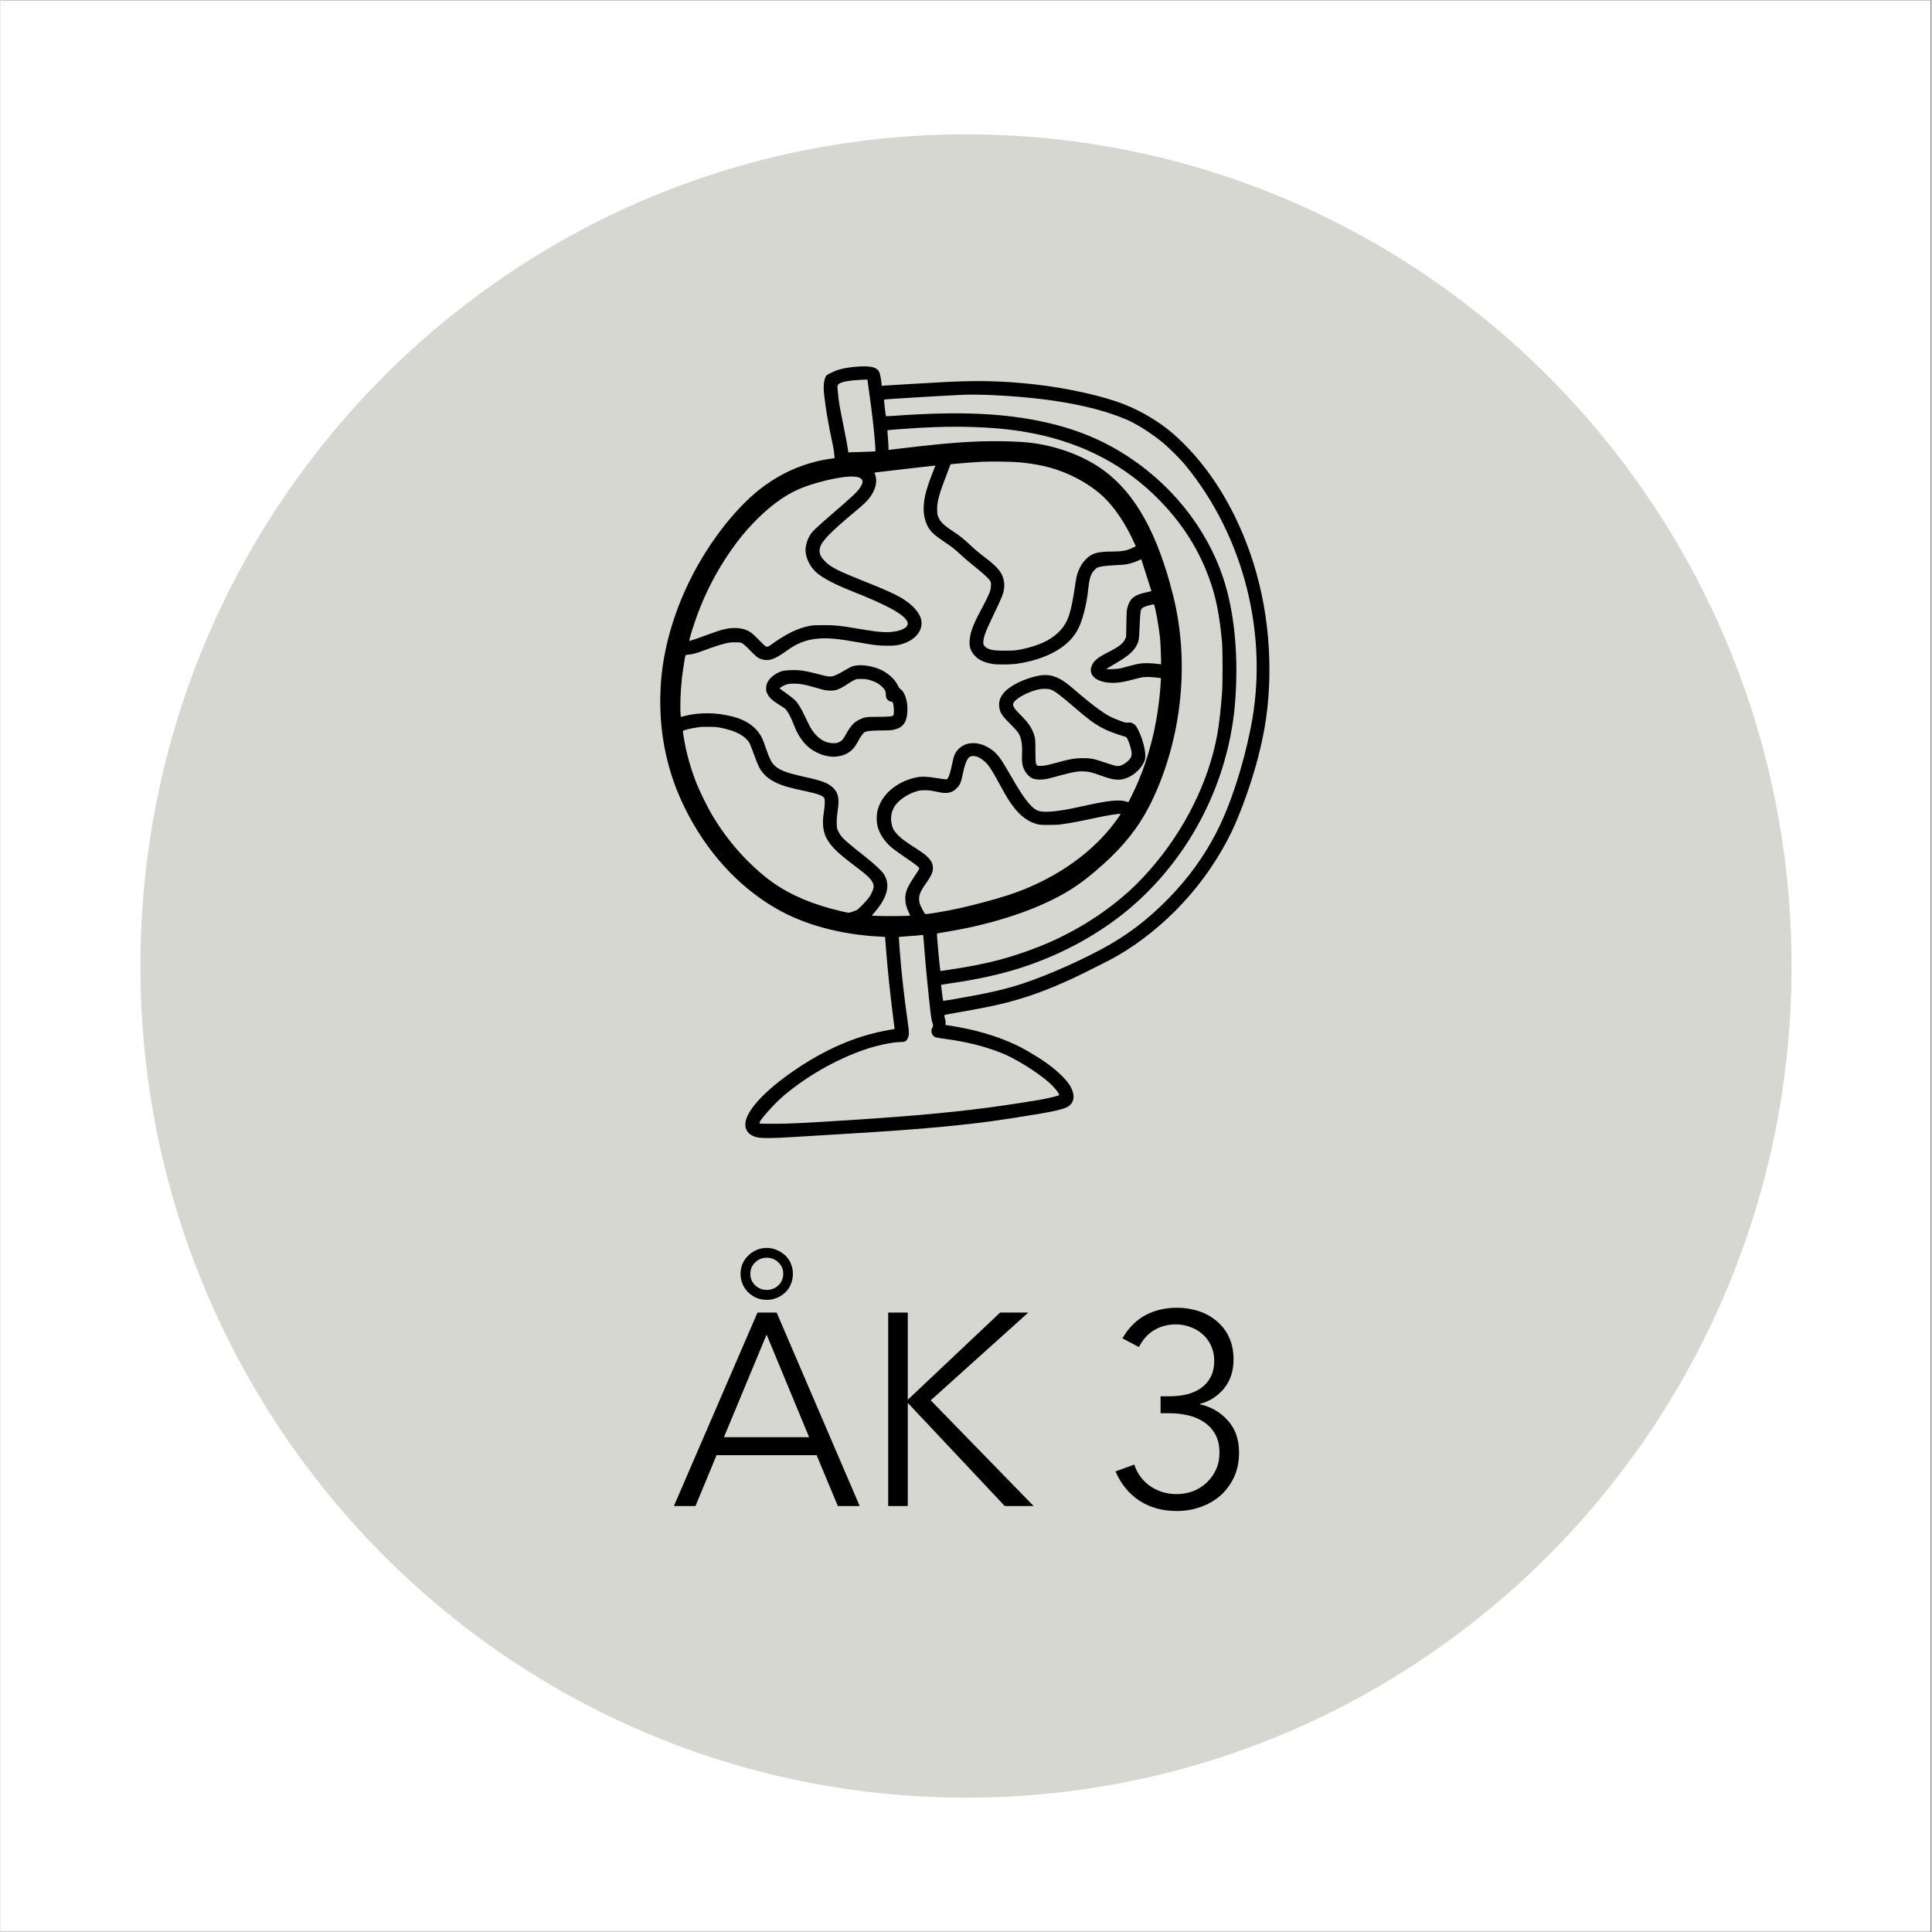 <svg xmlns="http://www.w3.org/2000/svg" xmlns:xlink="http://www.w3.org/1999/xlink" width="300" zoomAndPan="magnify" viewBox="0 0 224.88 225" height="300" preserveAspectRatio="xMidYMid meet" version="1.0"><rect x="0" y="0" width="224.88" height="225" fill="#808080" stroke="none"/><defs><g/><clipPath id="aa0a1dd33c"><path d="M 0 0.059 L 224.762 0.059 L 224.762 224.938 L 0 224.938 Z M 0 0.059 " clip-rule="nonzero"/></clipPath><clipPath id="2dcdbeb3ea"><path d="M 16.293 15.645 L 208.586 15.645 L 208.586 209.438 L 16.293 209.438 Z M 16.293 15.645 " clip-rule="nonzero"/></clipPath><clipPath id="41ce1d4860"><path d="M 112.441 15.645 C 59.34 15.645 16.293 59.008 16.293 112.5 C 16.293 165.992 59.34 209.355 112.441 209.355 C 165.539 209.355 208.586 165.992 208.586 112.5 C 208.586 59.008 165.539 15.645 112.441 15.645 Z M 112.441 15.645 " clip-rule="nonzero"/></clipPath><clipPath id="bf704c44a1"><path d="M 76.742 42.629 L 147.953 42.629 L 147.953 132.578 L 76.742 132.578 Z M 76.742 42.629 " clip-rule="nonzero"/></clipPath></defs><g clip-path="url(#aa0a1dd33c)"><path fill="#ffffff" d="M 0 0.059 L 224.879 0.059 L 224.879 224.941 L 0 224.941 Z M 0 0.059 " fill-opacity="1" fill-rule="nonzero"/><path fill="#ffffff" d="M 0 0.059 L 224.879 0.059 L 224.879 224.941 L 0 224.941 Z M 0 0.059 " fill-opacity="1" fill-rule="nonzero"/></g><g clip-path="url(#2dcdbeb3ea)"><g clip-path="url(#41ce1d4860)"><path fill="#d7d7d1" d="M 16.293 15.645 L 208.586 15.645 L 208.586 209.438 L 16.293 209.438 Z M 16.293 15.645 " fill-opacity="1" fill-rule="nonzero"/></g></g><g fill="#000000" fill-opacity="1"><g transform="translate(78.108, 175.394)"><g><path d="M 10.047 -22.531 L 12.281 -22.531 L 21.953 0 L 19.406 0 L 16.938 -5.922 L 5.281 -5.922 L 2.828 0 L 0.312 0 Z M 16.062 -8.016 L 11.109 -19.969 L 6.141 -8.016 Z M 8.078 -27.047 C 8.078 -27.473 8.156 -27.867 8.312 -28.234 C 8.477 -28.598 8.703 -28.914 8.984 -29.188 C 9.266 -29.457 9.586 -29.672 9.953 -29.828 C 10.316 -29.984 10.711 -30.062 11.141 -30.062 C 11.535 -30.062 11.914 -29.984 12.281 -29.828 C 12.656 -29.672 12.988 -29.457 13.281 -29.188 C 13.57 -28.914 13.789 -28.598 13.938 -28.234 C 14.094 -27.867 14.172 -27.473 14.172 -27.047 C 14.172 -26.617 14.094 -26.219 13.938 -25.844 C 13.789 -25.469 13.57 -25.145 13.281 -24.875 C 12.988 -24.602 12.656 -24.391 12.281 -24.234 C 11.914 -24.086 11.535 -24.016 11.141 -24.016 C 10.711 -24.016 10.316 -24.086 9.953 -24.234 C 9.586 -24.391 9.266 -24.602 8.984 -24.875 C 8.703 -25.145 8.477 -25.469 8.312 -25.844 C 8.156 -26.219 8.078 -26.617 8.078 -27.047 Z M 13.047 -27.047 C 13.047 -27.578 12.859 -28.02 12.484 -28.375 C 12.109 -28.738 11.66 -28.922 11.141 -28.922 C 10.609 -28.922 10.156 -28.738 9.781 -28.375 C 9.406 -28.02 9.219 -27.578 9.219 -27.047 C 9.219 -26.516 9.406 -26.066 9.781 -25.703 C 10.156 -25.348 10.609 -25.172 11.141 -25.172 C 11.66 -25.172 12.109 -25.348 12.484 -25.703 C 12.859 -26.066 13.047 -26.516 13.047 -27.047 Z M 13.047 -27.047 "/></g></g></g><g fill="#000000" fill-opacity="1"><g transform="translate(100.378, 175.394)"><g><path d="M 3 -22.531 L 5.281 -22.531 L 5.281 -12.406 L 5.312 -12.406 L 16.031 -22.531 L 19.312 -22.531 L 7.953 -12.312 L 19.938 0 L 16.578 0 L 5.312 -11.984 L 5.281 -11.984 L 5.281 0 L 3 0 Z M 3 -22.531 "/></g></g></g><g fill="#000000" fill-opacity="1"><g transform="translate(120.35, 175.394)"><g/></g></g><g fill="#000000" fill-opacity="1"><g transform="translate(128.301, 175.394)"><g><path d="M 1.547 -4.031 L 3.734 -4.828 C 4.098 -3.754 4.727 -2.91 5.625 -2.297 C 6.52 -1.691 7.539 -1.391 8.688 -1.391 C 9.32 -1.391 9.941 -1.5 10.547 -1.719 C 11.148 -1.945 11.676 -2.27 12.125 -2.688 C 12.582 -3.102 12.953 -3.609 13.234 -4.203 C 13.516 -4.797 13.656 -5.473 13.656 -6.234 C 13.656 -7.078 13.488 -7.789 13.156 -8.375 C 12.82 -8.969 12.379 -9.441 11.828 -9.797 C 11.285 -10.16 10.66 -10.422 9.953 -10.578 C 9.254 -10.734 8.535 -10.812 7.797 -10.812 L 6.797 -10.812 L 6.797 -12.781 L 7.797 -12.781 C 8.516 -12.781 9.191 -12.852 9.828 -13 C 10.461 -13.156 11.016 -13.395 11.484 -13.719 C 11.961 -14.051 12.344 -14.484 12.625 -15.016 C 12.906 -15.547 13.047 -16.188 13.047 -16.938 C 13.047 -17.562 12.926 -18.133 12.688 -18.656 C 12.457 -19.176 12.133 -19.617 11.719 -19.984 C 11.312 -20.359 10.832 -20.645 10.281 -20.844 C 9.738 -21.051 9.176 -21.156 8.594 -21.156 C 7.633 -21.156 6.785 -20.93 6.047 -20.484 C 5.316 -20.047 4.727 -19.391 4.281 -18.516 L 2.359 -19.531 C 3.055 -20.738 3.941 -21.633 5.016 -22.219 C 6.098 -22.801 7.332 -23.094 8.719 -23.094 C 9.602 -23.094 10.441 -22.961 11.234 -22.703 C 12.035 -22.441 12.738 -22.051 13.344 -21.531 C 13.957 -21.02 14.438 -20.391 14.781 -19.641 C 15.125 -18.891 15.297 -18.031 15.297 -17.062 C 15.297 -15.719 14.926 -14.594 14.188 -13.688 C 13.445 -12.789 12.516 -12.195 11.391 -11.906 L 11.391 -11.844 C 12.68 -11.562 13.758 -10.938 14.625 -9.969 C 15.5 -9.008 15.938 -7.766 15.938 -6.234 C 15.938 -5.148 15.738 -4.188 15.344 -3.344 C 14.945 -2.508 14.422 -1.801 13.766 -1.219 C 13.109 -0.645 12.336 -0.203 11.453 0.109 C 10.578 0.422 9.656 0.578 8.688 0.578 C 7.031 0.578 5.586 0.18 4.359 -0.609 C 3.129 -1.41 2.191 -2.551 1.547 -4.031 Z M 1.547 -4.031 "/></g></g></g><g clip-path="url(#bf704c44a1)"><path fill="#000000" d="M 99.305 42.738 C 98.574 42.82 98 42.93 97.531 43.082 C 97.18 43.191 96.344 43.586 96.227 43.691 C 96 43.895 95.867 44.461 95.867 45.234 C 95.867 45.93 96.242 48.516 96.555 50.016 C 96.961 51.93 97.016 52.238 97.082 52.75 C 97.125 53.051 97.141 53.312 97.129 53.336 C 97.113 53.359 97.059 53.375 97 53.375 C 96.941 53.375 96.605 53.426 96.246 53.488 C 93.652 53.926 91.262 54.934 89.062 56.5 C 85.941 58.734 82.625 62.895 80.371 67.402 C 78.672 70.809 77.57 74.289 77.09 77.785 C 76.934 78.961 76.871 79.801 76.84 81.078 C 76.742 85.664 77.691 90.023 79.672 94.051 C 82.168 99.145 85.914 103.27 90.355 105.82 C 93.648 107.711 97.832 108.84 102.422 109.078 L 103.008 109.109 L 103.031 109.336 C 103.043 109.461 103.09 109.98 103.125 110.496 C 103.285 112.641 103.57 115.402 103.922 118.215 C 104.035 119.082 104.125 119.809 104.125 119.824 C 104.125 119.84 104.008 119.863 103.871 119.883 C 103.727 119.902 103.262 119.98 102.836 120.07 C 99.48 120.742 96.195 122.16 92.848 124.383 C 89.906 126.336 87.812 128.316 87.035 129.871 C 86.402 131.133 86.801 132.117 88.059 132.441 C 88.602 132.578 89.867 132.57 92.316 132.418 C 93.523 132.344 96.016 132.191 97.844 132.082 C 104 131.707 106.836 131.5 110.25 131.168 C 114.125 130.789 116.473 130.469 121.145 129.684 C 122.758 129.41 123.695 129.184 124.172 128.957 C 124.758 128.68 125.055 128.098 124.941 127.441 C 124.82 126.75 124.441 126.133 123.629 125.316 C 122.738 124.43 121.727 123.672 120.215 122.766 C 119.105 122.098 118.746 121.914 117.883 121.52 C 115.812 120.582 113.441 119.906 110.781 119.48 C 110.406 119.426 110.082 119.375 110.062 119.375 C 110.043 119.375 110.043 119.273 110.059 119.148 C 110.074 118.98 110.059 118.84 109.984 118.594 C 109.918 118.387 109.895 118.246 109.922 118.219 C 109.941 118.195 110.543 118.074 111.246 117.953 C 114.34 117.41 115.566 117.164 116.973 116.812 C 119.508 116.176 121.906 115.312 124.785 113.984 C 125.836 113.504 129.273 111.773 129.914 111.406 C 135.613 108.125 140.461 102.895 143.367 96.879 C 144.434 94.676 145.719 91.066 146.465 88.168 C 147.281 85.02 147.664 82.367 147.758 79.219 C 147.953 72.391 146.566 65.848 143.695 60.027 C 141.805 56.203 139.379 52.973 136.547 50.5 C 135.047 49.191 133.016 47.961 131.012 47.148 C 128.48 46.125 124.25 45.18 120.281 44.746 C 116.734 44.359 113.793 44.289 109.938 44.496 C 107.973 44.605 103.395 44.867 102.984 44.902 L 102.613 44.93 L 102.613 44.781 C 102.613 44.57 102.488 43.836 102.406 43.52 C 102.301 43.148 102.059 42.914 101.652 42.785 C 101.219 42.645 100.305 42.629 99.305 42.738 Z M 101.055 44.906 C 101.289 46.531 101.512 48.266 101.637 49.395 C 101.793 50.824 101.926 52.52 101.891 52.562 C 101.875 52.574 101.215 52.605 100.43 52.629 C 99.641 52.648 98.938 52.672 98.863 52.676 L 98.734 52.688 L 98.652 52.117 C 98.605 51.805 98.434 50.859 98.262 50.023 C 97.715 47.359 97.598 46.66 97.504 45.551 C 97.453 44.941 97.457 44.93 97.551 44.797 C 97.777 44.469 98.887 44.27 100.73 44.211 L 100.957 44.207 Z M 114.887 45.988 C 121.82 46.266 127.191 47.207 131.043 48.824 C 132.23 49.32 133.859 50.34 135.246 51.453 C 135.957 52.023 137.371 53.422 137.973 54.156 C 144.848 62.516 147.734 74.074 145.605 84.734 C 144.695 89.297 143.234 93.758 141.613 96.922 C 140.195 99.695 138.336 102.266 136.082 104.574 C 133.492 107.227 131.086 109.031 127.961 110.68 C 124.578 112.461 120.68 114.094 117.906 114.902 C 116.719 115.246 115.188 115.602 113.488 115.922 C 112.125 116.18 109.797 116.582 109.777 116.559 C 109.762 116.539 109.539 114.871 109.539 114.742 C 109.539 114.684 109.695 114.648 110.406 114.551 C 113.762 114.078 116.684 113.43 119.191 112.594 C 124.398 110.852 129.066 108.133 132.734 104.703 C 139.168 98.676 143.168 90.305 143.801 81.523 C 144.148 76.766 143.777 72.188 142.758 68.508 C 141.074 62.441 137.055 57.008 131.512 53.301 C 128.586 51.344 125.488 50.039 121.762 49.195 C 116.941 48.109 111.703 47.879 104.176 48.418 C 103.609 48.457 103.133 48.48 103.121 48.469 C 103.082 48.43 102.867 46.562 102.898 46.535 C 102.941 46.492 110.227 46.051 112.156 45.977 C 112.957 45.945 113.852 45.949 114.887 45.988 Z M 113.18 49.727 C 116.074 49.824 118.289 50.066 120.547 50.531 C 126.312 51.727 131.121 54.301 135.016 58.297 C 137.988 61.348 140.031 64.781 141.211 68.707 C 141.699 70.336 142.07 72.527 142.262 74.895 C 142.336 75.84 142.336 79.562 142.262 80.633 C 142.133 82.473 141.906 84.441 141.699 85.574 C 140.691 91.059 137.891 96.691 133.91 101.238 C 132.75 102.57 131.777 103.527 130.492 104.602 C 127.719 106.922 124.328 108.926 120.879 110.273 C 117.488 111.602 114.723 112.309 110.461 112.938 L 109.453 113.086 L 109.434 112.926 C 109.359 112.496 109.051 109.09 109.051 108.785 C 109.051 108.723 109.117 108.695 109.418 108.648 C 110.07 108.551 111.91 108.215 112.676 108.051 C 117.734 106.969 122.102 105.293 125.098 103.297 C 126.203 102.559 127.18 101.777 128.52 100.566 C 130.828 98.48 132.492 96.379 133.734 93.984 C 135.5 90.574 136.766 86.414 137.277 82.305 C 137.836 77.84 137.59 73.465 136.555 69.316 C 134.754 62.156 132.203 57.543 128.527 54.816 C 126.355 53.211 123.488 52.082 120.387 51.617 C 119.5 51.488 118.277 51.414 116.598 51.387 C 113.461 51.344 110.82 51.523 105.277 52.176 C 104.461 52.273 103.707 52.359 103.605 52.375 L 103.414 52.402 L 103.414 52.086 C 103.414 51.914 103.383 51.398 103.344 50.945 C 103.301 50.492 103.281 50.113 103.289 50.105 C 103.316 50.078 105.492 49.918 106.898 49.832 C 109.309 49.695 111.262 49.664 113.18 49.727 Z M 118.684 53.844 C 121.316 54.094 123.211 54.613 125.207 55.625 C 126.406 56.234 127.59 57.047 128.434 57.844 C 129.762 59.098 131.02 60.98 132.07 63.293 L 132.215 63.617 L 131.809 63.812 C 131.141 64.137 130.578 64.234 129.402 64.234 C 127.762 64.238 127.098 64.43 126.43 65.098 C 126.027 65.496 125.734 65.953 125.52 66.52 C 125.336 66.98 125.281 67.23 125.098 68.484 C 124.66 71.375 124.352 72.324 123.531 73.293 C 122.641 74.332 121.355 75.027 119.469 75.488 C 118.461 75.738 118.129 75.777 116.996 75.777 C 115.883 75.785 115.453 75.73 114.988 75.531 C 114.715 75.414 114.469 75.145 114.457 74.945 C 114.426 74.32 114.641 73.711 115.566 71.777 C 116.648 69.523 116.789 69.18 116.871 68.523 C 116.91 68.25 116.91 68.055 116.871 67.777 C 116.746 66.824 116.23 66.137 114.887 65.102 C 113.98 64.41 113.508 64.016 112.957 63.5 C 112.125 62.727 111.691 62.379 110.875 61.84 C 109.789 61.129 109.402 60.738 109.18 60.113 C 109.098 59.906 109.082 59.75 109.082 59.316 C 109.078 58.734 109.129 58.406 109.387 57.5 C 109.531 57.004 109.664 56.641 110.395 54.711 L 110.645 54.066 L 111.191 54.012 C 112.062 53.926 113.5 53.82 114.289 53.777 C 115.332 53.723 117.809 53.758 118.684 53.844 Z M 108.871 54.238 C 108.871 54.246 108.723 54.629 108.539 55.09 C 108.148 56.066 107.809 57.102 107.684 57.691 C 107.359 59.211 107.48 60.449 108.055 61.43 C 108.375 61.973 108.836 62.383 110.043 63.188 C 110.832 63.711 111.133 63.953 111.957 64.723 C 112.23 64.977 112.883 65.531 113.41 65.953 C 114.512 66.84 115.086 67.367 115.25 67.648 C 115.355 67.832 115.363 67.871 115.344 68.254 C 115.324 68.613 115.297 68.727 115.109 69.188 C 114.992 69.473 114.699 70.074 114.457 70.523 C 113.277 72.707 112.996 73.418 112.867 74.527 C 112.777 75.297 112.992 75.895 113.551 76.453 C 114 76.895 114.574 77.148 115.531 77.324 C 116.027 77.418 117.672 77.402 118.352 77.301 C 121.727 76.805 124.215 75.457 125.355 73.508 C 125.953 72.48 126.469 70.582 126.672 68.637 C 126.766 67.754 126.871 67.262 127.047 66.879 C 127.164 66.617 127.512 66.219 127.711 66.117 C 127.973 65.984 128.641 65.883 129.602 65.836 C 130.125 65.809 130.734 65.77 130.945 65.746 C 131.383 65.695 132.016 65.508 132.52 65.277 L 132.848 65.129 L 132.891 65.246 C 132.914 65.312 133.184 66.148 133.484 67.102 L 134.035 68.84 L 133.918 68.871 C 133.852 68.887 133.539 68.961 133.219 69.035 C 131.984 69.324 131.516 69.738 131.234 70.77 C 131.156 71.07 131.141 71.281 131.117 72.645 L 131.09 74.18 L 130.973 74.426 C 130.719 74.961 130.262 75.316 129.047 75.93 C 127.723 76.598 127.285 76.973 127.051 77.629 C 126.703 78.594 127.551 79.375 129.078 79.504 C 129.926 79.578 130.746 79.461 132.199 79.059 C 133.02 78.828 133.469 78.797 134.43 78.891 C 134.805 78.926 135.125 78.965 135.133 78.98 C 135.145 78.988 135.133 79.309 135.105 79.684 C 134.777 84.473 133.637 88.852 131.703 92.738 C 131.516 93.105 131.363 93.41 131.359 93.418 C 131.355 93.422 131.23 93.391 131.09 93.344 C 130.262 93.09 128.961 93.23 126.094 93.875 C 124.254 94.289 122.984 94.496 122.121 94.527 C 120.984 94.57 120.637 94.457 120.039 93.855 C 119.371 93.188 118.715 92.203 117.352 89.824 C 116.543 88.422 116.148 87.879 115.602 87.438 C 114.203 86.316 112.496 86.242 111.539 87.266 C 111.141 87.699 111.039 87.934 110.832 88.938 C 110.641 89.852 110.484 90.375 110.336 90.613 C 110.262 90.742 110.227 90.758 110.059 90.758 C 109.953 90.758 109.508 90.695 109.066 90.621 C 107.98 90.434 107.266 90.406 106.672 90.531 C 104.242 91.035 102.398 92.707 102.078 94.695 C 102.047 94.898 102.031 95.23 102.047 95.535 C 102.09 96.422 102.43 97.219 103.105 98.027 C 103.562 98.578 104.012 98.934 105.59 100.008 C 106.52 100.641 106.988 101.004 107 101.109 C 107.008 101.18 106.824 101.492 106.449 102.047 C 105.598 103.32 105.371 103.863 105.367 104.637 C 105.367 105.191 105.504 105.727 105.816 106.348 C 105.887 106.496 105.934 106.625 105.922 106.637 C 105.883 106.68 102.797 106.707 102.113 106.668 L 101.461 106.637 L 101.691 106.371 C 103.043 104.84 103.539 103.496 103.156 102.395 C 103.086 102.195 102.957 101.922 102.863 101.781 C 102.625 101.422 101.762 100.613 100.828 99.875 C 98.711 98.199 98.238 97.789 97.895 97.352 C 97.781 97.203 97.621 96.945 97.547 96.781 C 97.414 96.5 97.398 96.434 97.387 95.922 C 97.371 95.496 97.395 95.168 97.484 94.523 C 97.613 93.578 97.625 93.184 97.531 92.75 C 97.441 92.332 97.277 92.051 96.926 91.711 C 96.379 91.199 95.672 90.926 93.824 90.52 C 91.473 90 90.668 89.691 90.066 89.074 C 89.77 88.766 89.512 88.242 89.164 87.223 C 89.016 86.781 88.828 86.277 88.758 86.109 C 88.191 84.801 86.984 83.887 85.223 83.441 C 83.328 82.961 81.387 82.941 79.637 83.391 L 79.234 83.492 L 79.203 83.199 C 79.125 82.324 79.191 80.453 79.359 78.945 C 79.445 78.195 79.727 76.371 79.777 76.297 C 79.785 76.277 79.953 76.25 80.148 76.234 C 80.633 76.191 81.02 76.086 81.953 75.738 C 83.016 75.34 83.699 75.117 84.371 74.945 C 84.855 74.828 85 74.809 85.547 74.805 C 86.152 74.805 86.176 74.809 86.398 74.934 C 86.527 75.004 86.824 75.262 87.086 75.531 C 88.051 76.527 88.191 76.637 88.672 76.785 C 89.457 77.031 90.148 76.793 91.496 75.828 C 92.766 74.914 93.738 74.523 95.113 74.383 C 96.258 74.266 97.441 74.367 99.91 74.805 C 101.848 75.152 102.273 75.199 103.258 75.199 C 104.207 75.207 104.539 75.16 105.188 74.938 C 106.609 74.453 107.426 73.387 107.238 72.254 C 107.141 71.672 106.707 71.023 106.012 70.418 C 105.07 69.602 103.977 69.051 100.773 67.773 C 97.453 66.449 96.734 66.086 95.996 65.348 C 95.453 64.809 95.289 64.336 95.441 63.773 C 95.648 63.008 96.641 61.984 99.461 59.629 C 100.52 58.746 100.906 58.383 101.215 57.965 C 101.914 57.039 102.152 56.047 101.863 55.293 C 101.816 55.16 101.781 55.043 101.789 55.035 C 101.793 55.027 102.699 54.922 103.797 54.797 C 104.891 54.672 106.449 54.492 107.254 54.398 C 108.867 54.211 108.871 54.211 108.871 54.238 Z M 99.664 55.535 C 100.105 55.582 100.395 55.816 100.395 56.121 C 100.395 56.305 100.199 56.688 99.957 57 C 99.582 57.465 99.082 57.926 96.82 59.879 C 94.941 61.504 94.543 61.887 94.27 62.336 C 93.902 62.934 93.703 63.699 93.762 64.301 C 93.844 65.164 94.367 66.117 95.086 66.73 C 95.824 67.359 97.191 68.07 99.129 68.84 C 103.18 70.441 105.074 71.465 105.574 72.324 C 106.016 73.078 104.727 73.684 102.836 73.613 C 102.18 73.586 101.52 73.496 99.648 73.18 C 97.699 72.855 97.223 72.805 95.891 72.805 C 94.93 72.801 94.605 72.82 94.27 72.883 C 92.859 73.145 91.445 73.836 89.656 75.145 C 89.484 75.266 89.367 75.316 89.258 75.316 C 89.113 75.316 89.047 75.262 88.344 74.547 C 87.555 73.738 87.297 73.539 86.758 73.34 C 86.254 73.148 85.52 73.086 84.828 73.184 C 84.25 73.262 83.652 73.434 82.645 73.812 C 81.406 74.273 80.246 74.668 80.215 74.637 C 80.176 74.594 80.473 73.566 80.816 72.559 C 81.969 69.117 83.629 65.977 85.816 63.078 C 87.258 61.172 89.129 59.336 90.828 58.172 C 92.125 57.285 93.297 56.746 95.043 56.242 C 96.383 55.855 97.75 55.582 98.664 55.516 C 99.121 55.48 99.223 55.484 99.664 55.535 Z M 134.395 70.559 C 134.605 71.332 134.91 73.121 135.039 74.293 C 135.105 74.871 135.191 77.363 135.145 77.363 C 135.137 77.363 134.887 77.332 134.594 77.297 C 133.934 77.211 133.07 77.211 132.574 77.293 C 132.367 77.324 131.879 77.445 131.488 77.555 C 131.098 77.668 130.629 77.789 130.445 77.836 C 130.062 77.918 128.707 77.98 128.781 77.906 C 128.809 77.883 129.168 77.668 129.578 77.426 C 131.312 76.43 131.957 75.883 132.359 75.07 C 132.566 74.645 132.602 74.418 132.641 73.246 C 132.68 72.195 132.746 71.297 132.801 71.078 C 132.824 70.992 132.906 70.867 132.98 70.805 C 133.105 70.695 133.594 70.523 134.039 70.43 C 134.344 70.363 134.344 70.363 134.395 70.559 Z M 83.949 84.77 C 85.418 85.074 86.363 85.52 86.965 86.18 C 87.238 86.488 87.27 86.559 87.855 88.148 C 88.254 89.242 88.438 89.594 88.871 90.105 C 89.168 90.465 89.672 90.836 90.203 91.094 C 91.07 91.516 91.832 91.738 93.824 92.156 C 95.195 92.445 95.797 92.672 95.941 92.957 C 96.031 93.133 96 93.938 95.871 94.699 C 95.672 95.879 95.809 96.984 96.254 97.723 C 96.855 98.734 97.48 99.32 99.73 101.027 C 100.973 101.965 101.332 102.312 101.582 102.812 C 101.75 103.152 101.719 103.438 101.445 104 C 101.293 104.324 101.137 104.547 100.859 104.867 C 100.371 105.43 99.828 105.949 99.664 106.012 C 99.586 106.039 99.379 106.113 99.195 106.184 C 99.016 106.25 98.816 106.305 98.758 106.301 C 98.555 106.281 97.434 106.02 96.641 105.801 C 93.578 104.961 91.105 103.758 89.102 102.145 C 86.59 100.113 84.449 97.613 82.773 94.742 C 82.297 93.93 81.434 92.16 81.09 91.309 C 80.398 89.574 79.879 87.75 79.605 86.074 C 79.426 85.008 79.422 85.125 79.637 85.047 C 80.012 84.902 80.91 84.73 81.688 84.645 C 81.785 84.637 82.215 84.637 82.641 84.645 C 83.254 84.652 83.531 84.684 83.949 84.77 Z M 113.703 88.109 C 114.027 88.211 114.551 88.574 114.875 88.934 C 115.207 89.301 115.562 89.879 116.418 91.445 C 117.152 92.785 117.488 93.34 117.949 93.945 C 118.777 95.035 119.668 95.691 120.703 95.973 C 121.016 96.059 121.176 96.07 122.055 96.074 C 122.773 96.074 123.207 96.051 123.586 95.996 C 124.578 95.855 125.848 95.621 127.07 95.348 C 128.824 94.961 130.445 94.699 130.445 94.801 C 130.445 94.863 129.82 95.734 129.391 96.273 C 126.578 99.789 122.309 102.621 117.395 104.234 C 115.953 104.707 113.547 105.355 111.77 105.754 C 110.156 106.113 107.75 106.52 107.676 106.441 C 107.59 106.348 107.176 105.582 107.094 105.355 C 107.039 105.223 106.992 104.992 106.977 104.84 C 106.93 104.281 107.125 103.805 107.785 102.863 C 108.496 101.863 108.668 101.398 108.562 100.809 C 108.461 100.227 107.992 99.699 106.988 99.047 C 106.672 98.836 106.16 98.504 105.855 98.305 C 104.988 97.738 104.41 97.223 104.062 96.699 C 103.855 96.398 103.715 95.863 103.711 95.387 C 103.711 94.879 103.801 94.512 104.027 94.074 C 104.438 93.289 105.512 92.508 106.68 92.156 C 107.023 92.055 107.156 92.035 107.652 92.035 C 108.141 92.031 108.328 92.055 108.867 92.176 C 109.902 92.406 110.359 92.406 110.844 92.18 C 111.113 92.055 111.469 91.73 111.648 91.449 C 111.824 91.172 111.891 90.957 112.07 90.113 C 112.348 88.777 112.633 88.18 113.023 88.074 C 113.199 88.031 113.48 88.043 113.703 88.109 Z M 107.469 109.016 C 107.484 109.094 107.523 109.609 107.562 110.164 C 107.707 112.152 108.09 116.121 108.336 118.129 C 108.383 118.547 108.457 118.914 108.512 119.055 C 108.621 119.328 108.629 119.539 108.535 119.664 C 108.277 120.008 108.43 120.566 108.832 120.781 C 108.902 120.816 109.402 120.906 109.934 120.977 C 112.523 121.328 114.578 121.84 116.574 122.629 C 118.184 123.266 120.703 124.828 122.113 126.07 C 122.555 126.461 123.047 127.016 123.211 127.32 C 123.309 127.492 123.312 127.527 123.254 127.562 C 123.148 127.633 121.789 127.953 121.078 128.074 C 120.234 128.223 118.137 128.551 116.824 128.742 C 112.043 129.434 106.969 129.922 99.773 130.391 C 93.551 130.789 91.926 130.875 90.176 130.875 C 88.91 130.879 88.445 130.867 88.406 130.828 C 88.367 130.785 88.379 130.73 88.469 130.582 C 88.836 129.957 90.328 128.344 91.273 127.551 C 93.91 125.332 97.188 123.457 100.457 122.297 C 101.891 121.785 103.773 121.375 104.746 121.359 C 105.352 121.352 105.469 121.297 105.652 120.918 C 105.836 120.543 105.836 120.289 105.66 119.062 C 105.23 116.062 104.93 113.395 104.699 110.371 C 104.648 109.691 104.613 109.125 104.621 109.117 C 104.625 109.109 105.137 109.07 105.742 109.027 C 106.355 108.988 106.957 108.934 107.074 108.918 C 107.449 108.859 107.449 108.859 107.469 109.016 Z M 107.469 109.016 " fill-opacity="1" fill-rule="nonzero"/></g><path fill="#000000" d="M 99.73 77.496 C 99.281 77.551 99.09 77.617 98.672 77.863 C 96.816 78.938 96.863 78.93 95.438 78.562 C 94.316 78.266 93.695 78.137 93.137 78.07 C 92.586 78.008 91.469 78.043 91.078 78.141 C 90.395 78.312 89.637 78.867 89.344 79.418 C 89.215 79.664 89.188 79.754 89.172 80.09 C 89.156 80.469 89.16 80.496 89.316 80.809 C 89.523 81.238 89.906 81.598 90.648 82.055 C 90.957 82.246 91.273 82.453 91.344 82.512 C 91.602 82.73 91.984 83.387 92.25 84.07 C 92.699 85.238 93.004 85.793 93.574 86.484 C 94.426 87.523 95.992 88.219 97.266 88.117 C 98.414 88.027 99.238 87.5 99.77 86.508 C 100.191 85.73 100.461 85.348 100.676 85.246 C 100.922 85.125 101.68 85.059 102.77 85.066 C 103.391 85.066 103.707 85.051 103.969 84.996 C 105.086 84.77 105.547 84.168 105.613 82.859 C 105.672 81.742 105.344 80.641 104.852 80.289 C 104.695 80.18 104.617 80.07 104.484 79.789 C 104.16 79.117 103.387 78.41 102.547 78.012 C 101.695 77.609 100.535 77.395 99.73 77.496 Z M 101.277 79.211 C 101.922 79.418 102.254 79.598 102.602 79.918 C 102.992 80.281 103.102 80.496 103.102 80.875 C 103.102 81.043 103.133 81.219 103.172 81.312 C 103.27 81.512 103.504 81.684 103.723 81.711 C 103.887 81.734 103.906 81.75 103.949 81.922 C 104.062 82.336 104.078 83.148 103.977 83.312 C 103.902 83.434 103.43 83.477 102.172 83.484 C 100.754 83.488 100.676 83.496 100.004 83.816 C 99.387 84.109 98.992 84.551 98.441 85.543 C 98.121 86.121 97.984 86.277 97.645 86.438 C 97.434 86.535 97.34 86.555 96.977 86.551 C 95.93 86.543 95.02 85.914 94.312 84.707 C 94.234 84.574 93.969 84.031 93.719 83.504 C 93.215 82.43 92.898 81.918 92.512 81.527 C 92.371 81.387 91.918 81.031 91.508 80.742 C 91.102 80.453 90.758 80.195 90.746 80.176 C 90.707 80.109 91.211 79.812 91.535 79.715 C 91.793 79.633 91.957 79.617 92.426 79.617 C 93.109 79.617 93.664 79.715 94.707 80.02 C 95.926 80.371 96.016 80.395 96.488 80.422 C 97.242 80.461 97.637 80.324 98.609 79.688 C 99.18 79.312 99.473 79.152 99.703 79.094 C 99.777 79.074 100.078 79.062 100.371 79.074 C 100.801 79.086 100.977 79.113 101.277 79.211 Z M 101.277 79.211 " fill-opacity="1" fill-rule="nonzero"/><path fill="#000000" d="M 121.094 78.66 C 120.332 78.77 119.277 79.113 118.484 79.508 C 116.945 80.277 116.223 81.168 116.301 82.199 C 116.348 82.926 116.586 83.312 117.59 84.305 C 117.996 84.707 118.406 85.16 118.504 85.309 C 118.875 85.879 119.02 86.656 118.965 87.777 C 118.926 88.676 118.992 89.18 119.219 89.637 C 119.43 90.07 119.793 90.465 120.121 90.621 C 120.57 90.84 121.406 90.844 122.211 90.629 C 122.383 90.586 122.902 90.441 123.367 90.32 C 124.887 89.902 125.551 89.793 126.27 89.84 C 126.805 89.875 127.152 89.961 128.18 90.336 C 129.742 90.906 130.438 90.941 131.363 90.516 C 132.098 90.176 132.793 89.52 133.117 88.859 C 133.289 88.508 133.309 88.441 133.32 88.082 C 133.352 87.387 133.008 86.07 132.539 85.09 C 132.277 84.547 132.117 84.352 131.812 84.219 C 131.621 84.137 131.539 84.125 131.312 84.152 C 131.059 84.176 130.992 84.164 130.465 83.973 C 129.375 83.578 128.816 83.277 127.852 82.574 C 126.984 81.938 126.234 81.328 124.781 80.078 C 123.379 78.867 122.363 78.477 121.094 78.66 Z M 122.293 80.305 C 122.758 80.461 123.352 80.906 125.031 82.348 C 126.625 83.719 127.289 84.219 128.16 84.703 C 128.848 85.086 129.852 85.473 131.023 85.809 C 131.168 85.855 131.293 86.09 131.516 86.754 C 131.75 87.465 131.789 87.898 131.648 88.191 C 131.508 88.484 131.086 88.863 130.695 89.051 C 130.172 89.301 130.059 89.285 128.781 88.855 C 127.309 88.355 126.969 88.289 126.051 88.293 C 125.07 88.297 124.453 88.414 122.504 88.953 C 121.941 89.109 121.664 89.16 121.297 89.184 C 120.523 89.234 120.535 89.246 120.523 87.445 C 120.52 86.211 120.512 86.082 120.422 85.754 C 120.18 84.875 119.758 84.227 118.816 83.281 C 117.93 82.398 117.785 82.125 118.031 81.766 C 118.367 81.266 119.727 80.555 120.836 80.301 C 121.336 80.184 121.941 80.184 122.293 80.305 Z M 122.293 80.305 " fill-opacity="1" fill-rule="nonzero"/></svg>